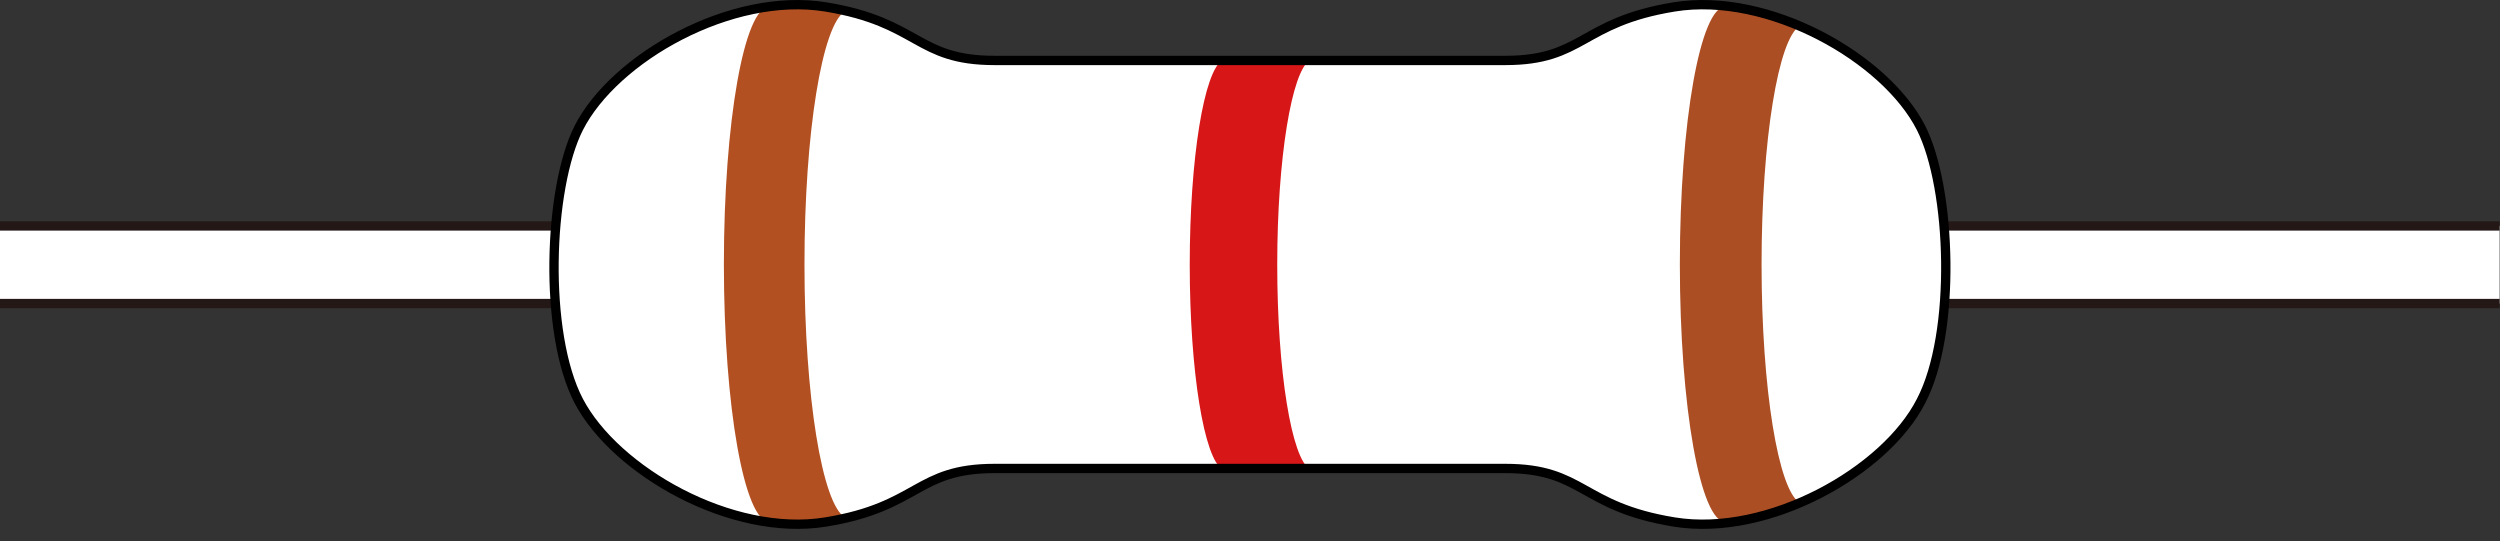 <svg width="134" height="29" viewBox="0 0 134 29" fill="none" xmlns="http://www.w3.org/2000/svg">
<rect x="0" y="0" width="134" height="29" fill="#333333" stroke="none"/>
<g clip-path="url(#clip0_75_2997)">
<path d="M133.98 12.11H0V16.27H133.98V12.11Z" fill="white"/>
<path d="M133.98 16.27H0" stroke="#231815" stroke-width="0.5" stroke-miterlimit="10"/>
<path d="M0 12.11H133.98" stroke="#231815" stroke-width="0.5" stroke-miterlimit="10"/>
<path d="M102.97 21.5C104.87 17.87 104.6 10.09 102.97 6.87C101.06 3.11 94.79 -0.44 89.74 0.38C84.7 1.2 84.9 3.25 80.68 3.25H53.31C49.09 3.25 49.29 1.2 44.25 0.38C39.2 -0.44 32.93 3.11 31.02 6.87C29.39 10.09 29.12 17.87 31.02 21.5C32.98 25.24 39.2 28.81 44.25 27.99C49.29 27.17 49.09 25.12 53.31 25.12H80.68C84.9 25.12 84.7 27.17 89.74 27.99C94.79 28.81 101.06 25.26 102.97 21.5Z" fill="white"/>
<path d="M70.22 25.16C69.23 24.6 68.46 19.9 68.46 14.19C68.46 8.48 69.24 3.78 70.22 3.22H65.53C64.54 3.79 63.77 8.48 63.77 14.19C63.77 19.9 64.54 24.6 65.53 25.16H70.22Z" fill="#D71618"/>
<path d="M41.26 27.99C39.9 27.99 38.8 21.8 38.8 14.17C38.8 6.54 39.89 0.35 41.25 0.35C42.54 0.25 43.88 0.22 45.3 0.6C44.07 1.3 43.12 7.11 43.12 14.17C43.12 21.23 44.07 27.05 45.3 27.74C43.7 28.26 42.25 28.17 41.26 27.99Z" fill="#B35021"/>
<path d="M92.5 27.99C91.14 27.99 90.04 21.8 90.04 14.17C90.04 6.54 91.14 0.35 92.49 0.35C94.05 0.54 95.19 0.83 96.47 1.39C95.32 2.05 94.42 7.52 94.42 14.17C94.42 20.82 95.32 26.29 96.47 26.95C94.92 27.58 93.67 27.89 92.49 27.99H92.5Z" fill="#AC4E23"/>
<path d="M102.97 21.49C104.87 17.86 104.6 10.08 102.97 6.86C101.06 3.1 94.79 -0.45 89.74 0.37C84.7 1.19 84.9 3.24 80.68 3.24H53.31C49.09 3.24 49.29 1.19 44.25 0.37C39.2 -0.45 32.93 3.1 31.02 6.86C29.39 10.08 29.12 17.86 31.02 21.49C32.98 25.23 39.2 28.8 44.25 27.98C49.29 27.16 49.09 25.11 53.31 25.11H80.68C84.91 25.11 84.7 27.16 89.74 27.98C94.79 28.8 101.06 25.25 102.97 21.49Z" stroke="black" stroke-width="0.5" stroke-miterlimit="10"/>
</g>
<defs>
<clipPath id="clip0_75_2997">
<rect width="133.98" height="28.35" fill="white"/>
</clipPath>
</defs>
</svg>
